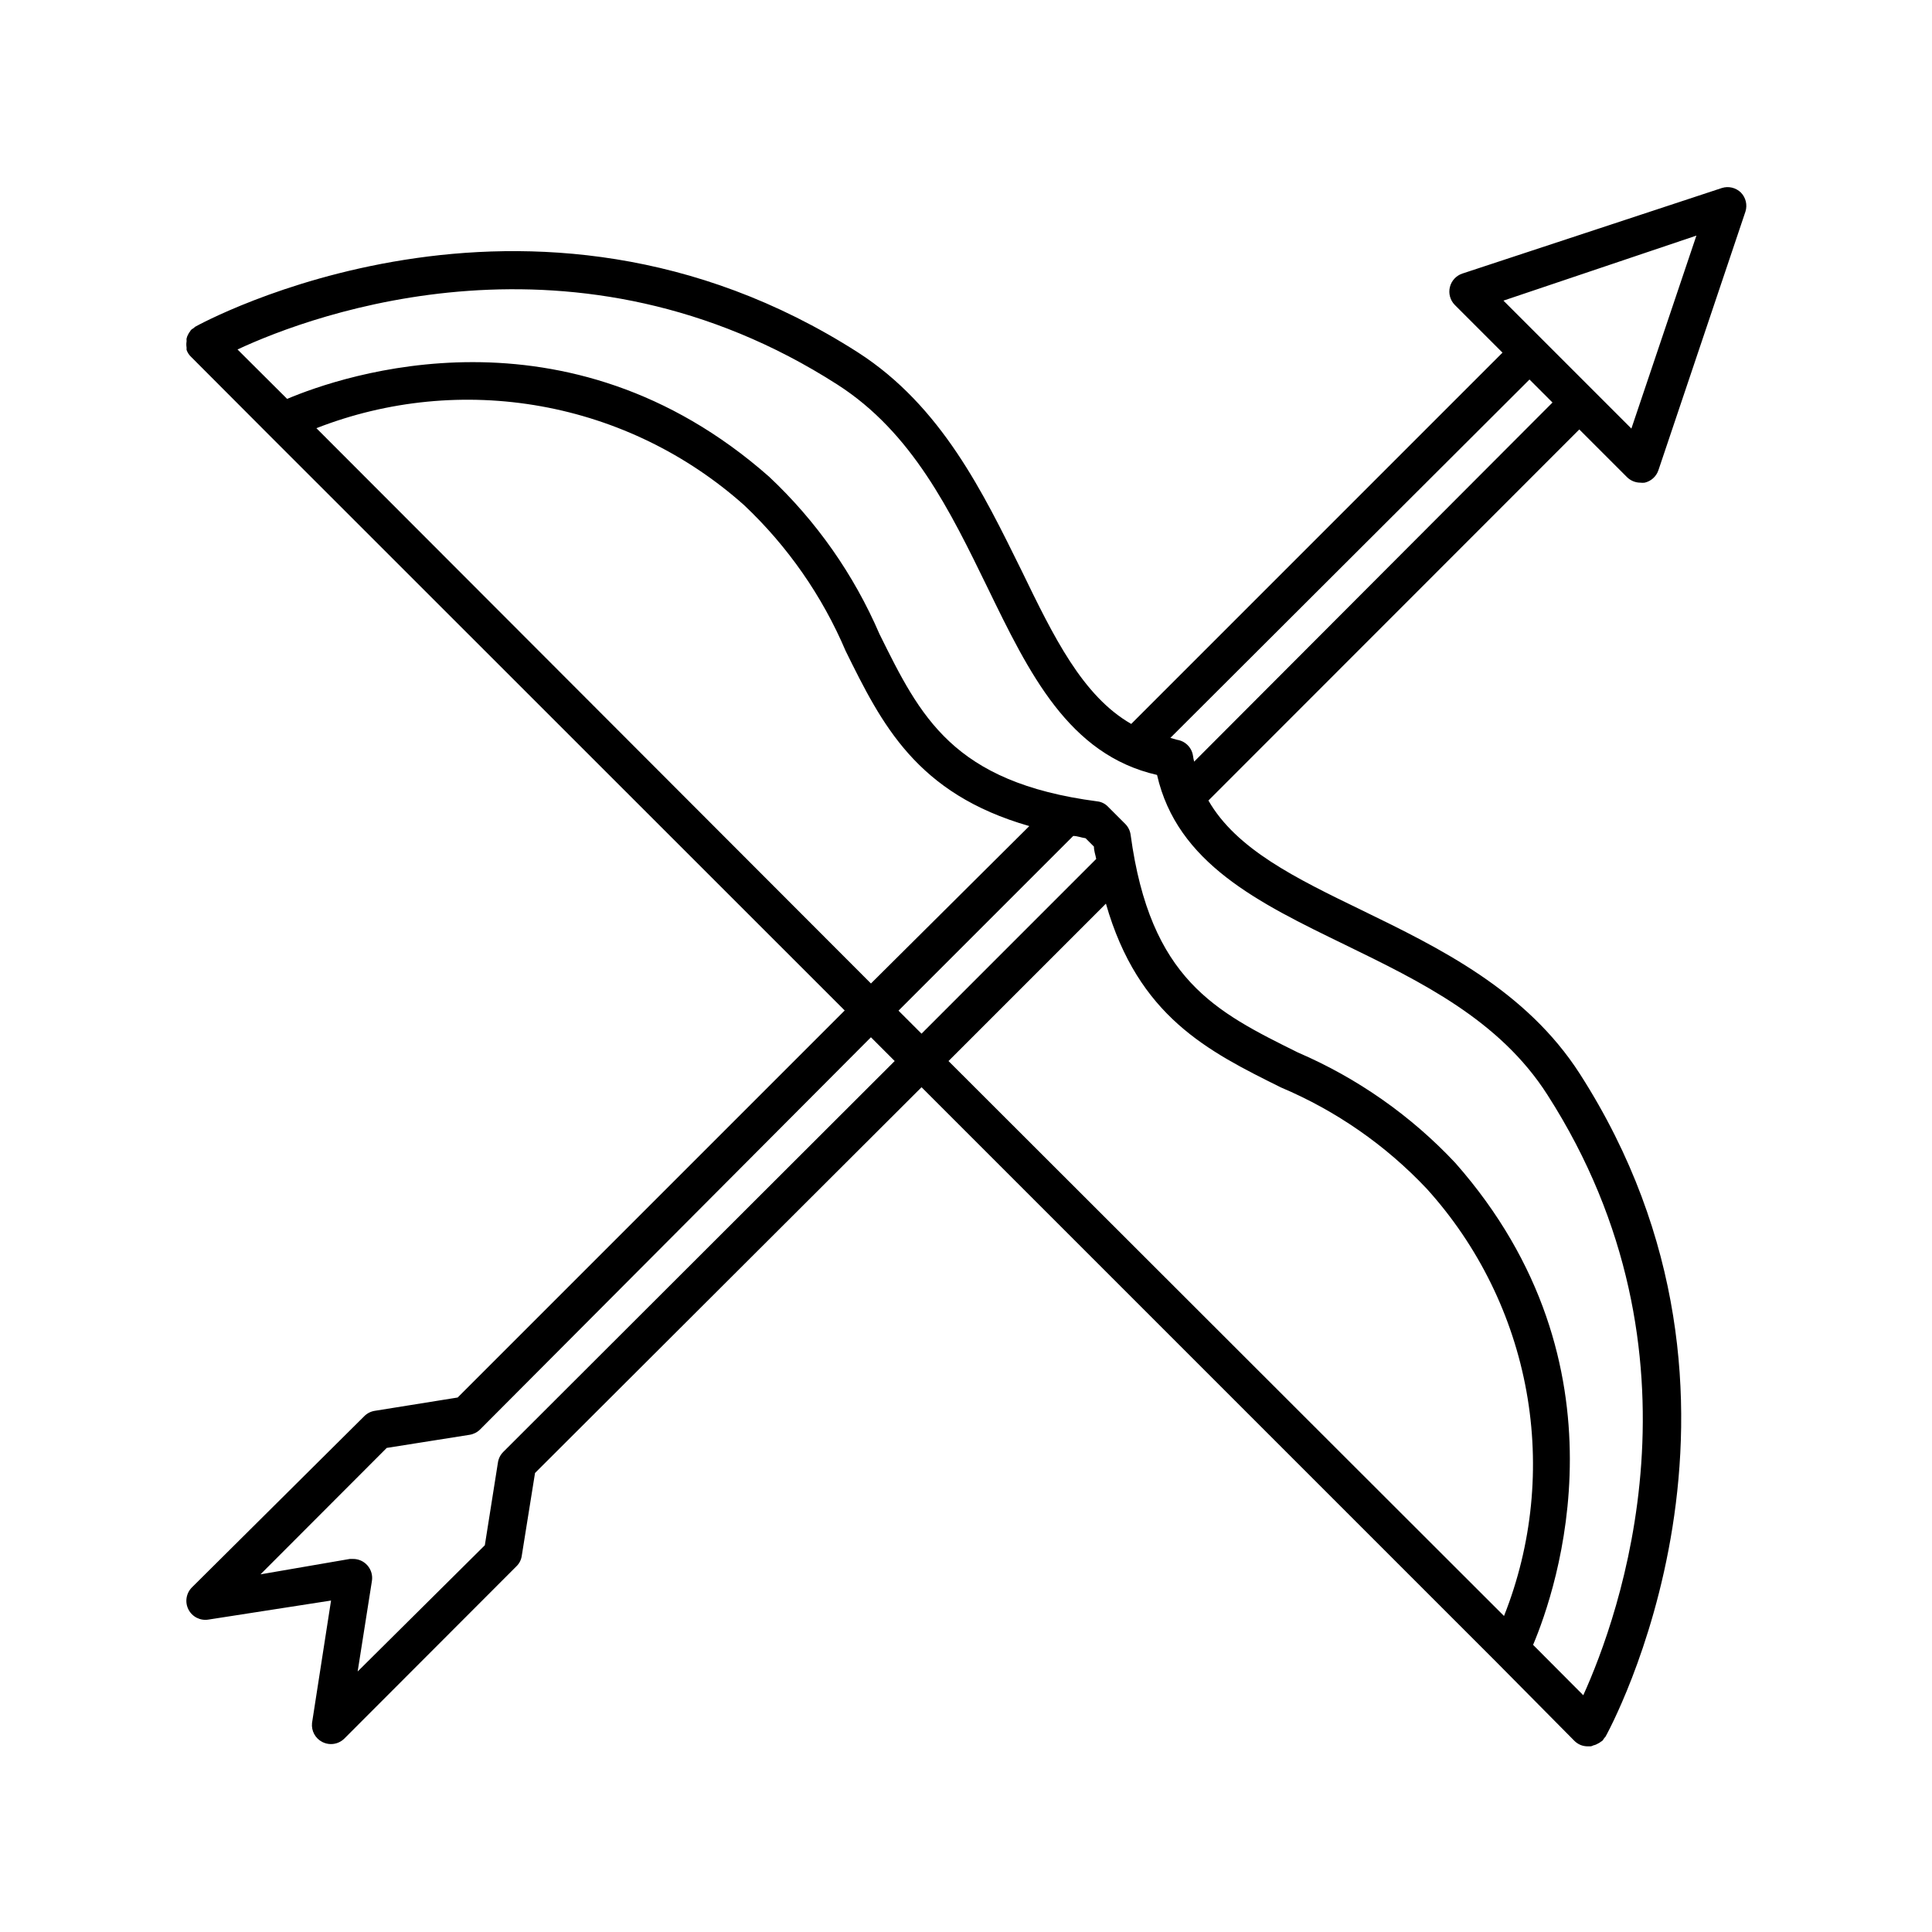 <?xml version="1.0" encoding="UTF-8"?>
<!-- Uploaded to: SVG Repo, www.svgrepo.com, Generator: SVG Repo Mixer Tools -->
<svg fill="#000000" width="800px" height="800px" version="1.1" viewBox="144 144 512 512" xmlns="http://www.w3.org/2000/svg">
 <path d="m193.44 236.11v0.605c0.238 0.688 0.633 1.309 1.156 1.812l20.758 20.809 152.5 152.45-102.57 102.57-21.965 3.527h-0.004c-1.047 0.164-2.019 0.66-2.769 1.41l-45.645 45.344c-1.578 1.543-1.965 3.93-0.961 5.894 1.004 1.965 3.168 3.047 5.344 2.668l32.445-5.039-5.039 32.445v0.004c-0.227 2.078 0.855 4.086 2.723 5.035 0.699 0.359 1.477 0.551 2.266 0.555 1.34 0.008 2.625-0.516 3.578-1.461l45.594-45.645c0.758-0.727 1.254-1.684 1.41-2.719l3.527-22.016 102.43-102.23 152.45 152.45 20.555 20.758c0.473 0.477 1.039 0.852 1.66 1.109 0.609 0.238 1.262 0.359 1.914 0.352h0.707c0.27-0.02 0.527-0.105 0.754-0.254 0.449-0.09 0.875-0.262 1.262-0.504 0.258-0.113 0.492-0.266 0.703-0.453 0.164-0.082 0.316-0.184 0.457-0.301 0.168-0.207 0.316-0.426 0.453-0.656l0.352-0.402c0.504-0.906 49.07-88.57-6.801-175.63-14.258-22.219-37.383-33.453-57.785-43.379-17.582-8.516-33.25-16.172-40.656-29.07l98.289-98.34 12.645 12.645c0.941 0.93 2.207 1.457 3.527 1.461 0.387 0.055 0.773 0.055 1.16 0 1.691-0.391 3.062-1.629 3.625-3.273l23.074-68.57c0.559-1.773 0.094-3.711-1.207-5.039-1.328-1.301-3.266-1.766-5.039-1.207l-68.77 22.672c-1.652 0.547-2.906 1.906-3.316 3.598-0.41 1.691 0.082 3.473 1.301 4.715l12.645 12.645-98.391 98.395c-12.898-7.406-20.555-23.074-29.07-40.656-10.078-20.402-21.16-43.527-43.328-57.785-87.262-55.875-174.77-7.309-175.68-6.805l-0.402 0.352c-0.23 0.137-0.449 0.285-0.656 0.457-0.117 0.137-0.219 0.289-0.301 0.453-0.188 0.211-0.34 0.445-0.453 0.703-0.215 0.359-0.367 0.75-0.453 1.16-0.023 0.148-0.023 0.301 0 0.453v0.301c-0.086 0.535-0.086 1.078 0 1.613zm34.41 21.363c18.938-7.394 39.551-9.402 59.559-5.801s38.625 12.672 53.797 26.203c11.535 10.891 20.695 24.043 26.902 38.641 9.574 19.398 18.742 37.836 48.668 46.402l-41.965 41.715zm49.523 271.3c-0.75 0.75-1.246 1.719-1.41 2.769l-3.477 21.965-33.703 33.453 3.777-23.98c0.238-1.469-0.188-2.969-1.156-4.094-0.973-1.129-2.394-1.77-3.883-1.75h-0.805l-23.68 4.082 33.453-33.504 21.965-3.477c1.051-0.168 2.019-0.66 2.773-1.41l103.58-103.94 6.297 6.297zm110.84-110.84-6.098-6.098 46.301-46.301c1.109 0 2.117 0.453 3.273 0.605l2.215 2.215c0 1.16 0.402 2.168 0.605 3.273zm7.152 7.254 41.715-41.715c8.566 29.926 27.004 39.094 46.402 48.719 14.605 6.172 27.766 15.316 38.641 26.855 13.641 15.074 22.785 33.672 26.402 53.68 3.613 20.008 1.555 40.629-5.945 59.523zm198.2-218.75-17.23 51.137-33.906-33.906zm-44.234 38.137 6.098 6.098-94.969 95.172c-0.133-0.516-0.23-1.035-0.305-1.562-0.328-2.188-2.043-3.902-4.231-4.231l-1.766-0.504zm-183.39 1.359c19.801 12.695 29.875 33.504 39.699 53.656 11.082 22.824 21.562 44.438 44.988 49.777 5.34 23.426 26.953 33.906 49.777 44.988 20.152 9.824 40.961 19.902 53.656 39.75 44.336 69.074 18.844 138.6 9.523 159.15l-13.301-13.352c6.195-14.656 26.652-74.105-20.605-127.71-11.746-12.52-25.945-22.484-41.715-29.27-21.867-10.832-39.145-19.348-44.336-57.688-0.145-1.082-0.641-2.094-1.41-2.871l-4.586-4.586c-0.758-0.797-1.777-1.297-2.871-1.41-38.34-5.039-46.855-22.469-57.688-44.336v0.004c-6.785-15.77-16.75-29.973-29.27-41.719-53.605-47.254-113.05-26.801-127.71-20.605l-13.148-13.098c20.352-9.523 89.875-35.016 159 9.32z"/>
</svg>